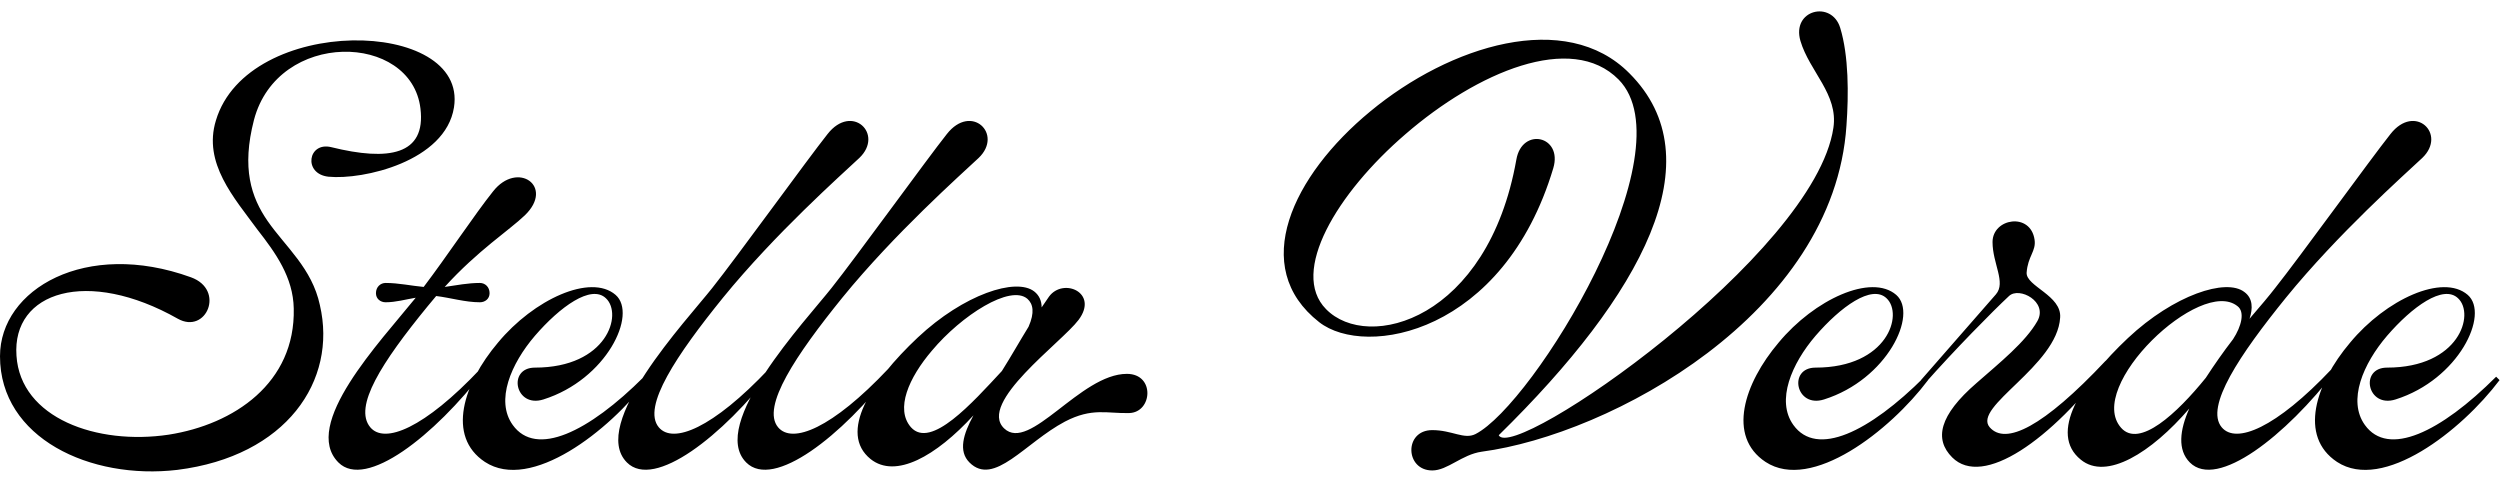 <svg width="880" height="174" viewBox="0 0 880 174" fill="none" xmlns="http://www.w3.org/2000/svg">
<path d="M62.4 165.4C31.8 169 0 154.2 0 125.4C0 101.8 30.2 84.2 67.2 97.6C79.4 102 72.6 117.8 62.6 112.2C30.8 94.2 4.2 102.6 5.8 125.2C7.2 147.2 34.2 156.8 59.4 153C82.4 149.4 104 134.8 103.4 108.6C103.2 97.6 97 89 90.6 80.8C82.4 69.6 71.4 57.4 76 42.4C87.2 5 164.8 6.2 159.8 37.8C156.8 56.8 127.8 63.4 115.6 62.2C106.6 61.2 108.4 49.8 116.6 51.8C136.8 56.8 150 54.6 148 38.2C144.8 11.4 97.8 10.4 89.4 42.2C85 59.2 88.4 69.4 94.2 77.8C100.6 87 109.8 94.4 112.6 107.4C118.8 134 100.8 160.6 62.4 165.4ZM119.134 162.8C105.934 149.6 133.734 120.4 146.334 104.8C142.734 105.4 139.334 106.4 135.734 106.4C133.934 106.4 132.334 105.2 132.334 103.2C132.334 101 133.934 99.6 135.734 99.6C140.334 99.6 144.734 100.6 149.134 101C157.334 90.2 167.134 75.4 173.534 67.4C182.134 56.4 195.334 65.6 184.734 75.8C179.334 81 168.134 88.2 156.534 101C160.734 100.4 164.734 99.6 168.934 99.6C170.734 99.6 172.334 101 172.334 103.2C172.334 105.2 170.734 106.4 168.934 106.4C163.734 106.4 158.534 104.8 153.534 104.2L150.534 107.8C134.334 127.6 124.334 143.2 130.334 150.4C135.334 156.4 149.334 150.8 169.134 129.8L170.534 130.4C152.934 153.4 128.734 172.4 119.134 162.8ZM170.691 162.6C157.091 153.6 163.091 135 175.291 120.6C187.891 105.4 207.891 96.2 216.691 103.8C224.491 110.6 213.491 133.6 191.291 140.6C181.291 143.8 178.491 129.4 188.291 129.4C213.691 129.4 219.291 110.6 213.291 105C208.091 100 197.091 108 188.291 118.2C179.891 128 174.291 141 180.491 149.6C188.691 161 207.091 152.2 226.691 132.6L227.891 133.8C214.491 151.6 186.891 173.2 170.691 162.6ZM220.687 162.8C207.287 149.4 241.688 112.8 250.688 101.4C259.288 90.6 284.288 56 291.288 47.2C299.888 36.2 311.288 47.2 302.488 55.6C296.088 61.6 272.888 82.2 254.488 104.8C238.288 124.8 225.887 143.2 231.888 150.4C236.888 156.4 250.888 150.8 270.688 129.8L272.088 130.4C254.488 153.4 230.288 172.4 220.687 162.8ZM262.68 162.8C249.28 149.4 283.68 112.8 292.68 101.4C301.28 90.6 326.28 56 333.28 47.2C341.88 36.2 353.28 47.2 344.48 55.6C338.08 61.6 314.88 82.2 296.48 104.8C280.28 124.8 267.88 143.2 273.88 150.4C278.88 156.4 292.88 150.8 312.68 129.8L314.08 130.4C296.48 153.4 272.28 172.4 262.68 162.8ZM341.259 162.8C337.259 158.8 339.059 152.8 342.659 146.2C329.459 160.6 315.259 168.6 306.459 161.6C295.059 152.4 306.459 134.4 323.059 118.8C339.259 103.6 357.659 97.6 364.059 102.6C365.859 104 366.659 106 366.659 108.2L369.259 104.4C374.259 97.6 386.859 103 379.659 112.6C373.659 120.6 344.059 141.8 353.459 150.8C362.459 159.4 380.259 131.6 396.659 131.6C406.659 131.6 405.659 145.2 397.459 145.4C389.659 145.6 384.459 143.4 374.859 148.4C360.859 155.8 349.859 171.4 341.259 162.8ZM320.659 150.4C327.659 158.2 342.259 141.8 352.659 130.6C356.059 125.2 358.859 120.2 362.059 115C364.259 110 363.659 107 361.659 105.2C355.659 100 338.459 111 328.059 123.4C319.859 133 315.059 144 320.659 150.4ZM504.153 165.6C494.553 165.6 494.153 151.4 504.153 151.4C511.153 151.4 515.353 154.8 519.353 152.8C539.753 142.4 594.553 53.2 569.753 28C553.153 11.2 519.953 25.4 494.753 47.2C470.553 68 453.953 95.8 466.753 108.8C481.553 124 523.753 112.6 533.753 56.2C535.753 44.6 550.153 47.8 546.753 59.2C529.353 117.4 480.753 126.2 464.353 113.4C439.553 94 454.953 61.8 482.353 39.2C510.353 16 551.153 3.2 573.553 25.8C603.753 56 578.153 103.6 527.553 153.2C532.553 163 638.753 89.8 645.353 45C647.153 33.2 636.953 25.2 633.753 14.4C630.553 3.4 644.753 -1.04904e-05 647.753 9.8C650.753 19.6 650.753 33.2 649.953 44.2C645.553 110.6 566.753 153 521.553 159C514.553 160 509.553 165.6 504.153 165.6ZM621.472 162.6C607.872 153.6 613.872 135 626.072 120.6C638.672 105.4 658.672 96.2 667.472 103.8C675.272 110.6 664.272 133.6 642.072 140.6C632.072 143.8 629.272 129.4 639.072 129.4C664.472 129.4 670.072 110.6 664.072 105C658.872 100 647.872 108 639.072 118.2C630.672 128 625.072 141 631.272 149.6C639.472 161 657.872 152.2 677.472 132.6L678.672 133.8C665.272 151.6 637.672 173.2 621.472 162.6ZM687.172 161C680.772 154.6 682.572 146.2 695.772 134.8C703.972 127.6 712.972 120.4 717.172 113C720.972 106.2 710.772 100.8 707.172 104.2C701.372 109.6 687.972 123.2 677.372 135.2L676.172 133.8L702.572 103.6C706.172 99.4 701.372 92.8 701.372 85.2C701.372 76.8 714.772 74.6 716.172 84.4C716.772 88.4 713.772 90.2 713.372 96C713.172 100.8 725.772 104 725.172 111.8C724.172 128.8 694.172 143.2 700.372 150.4C705.972 156.8 719.172 150.4 741.172 127L742.572 127.6C721.972 155 697.972 171.8 687.172 161ZM770.836 162.8C766.436 158.4 767.236 151.4 770.636 143.8C757.236 159.4 741.436 169.2 732.436 161.8C721.036 152.6 732.436 134.6 749.036 119C765.236 103.8 783.636 97.8 790.036 102.8C793.036 105 793.036 108.6 791.836 112.2C795.636 107.8 798.836 104 800.836 101.4C809.436 90.6 834.436 56 841.436 47.2C850.036 36.2 861.436 47.2 852.636 55.6C846.236 61.6 823.036 82.2 804.636 104.8C788.436 124.8 776.036 143.2 782.036 150.4C787.036 156.4 801.036 150.8 820.836 129.8L822.236 130.4C804.636 153.4 780.436 172.4 770.836 162.8ZM746.636 150.6C753.036 157.8 766.236 145.6 776.436 133C779.436 128.4 782.636 123.8 786.036 119.4C789.036 114.8 790.236 109.8 787.636 107.8C774.636 97.2 733.836 136.2 746.636 150.6ZM822.644 162.6C809.044 153.6 815.044 135 827.244 120.6C839.844 105.4 859.844 96.2 868.644 103.8C876.444 110.6 865.444 133.6 843.244 140.6C833.244 143.8 830.444 129.4 840.244 129.4C865.644 129.4 871.244 110.6 865.244 105C860.044 100 849.044 108 840.244 118.2C831.844 128 826.244 141 832.444 149.6C840.644 161 859.044 152.2 878.644 132.6L879.844 133.8C866.444 151.6 838.844 173.2 822.644 162.6Z" fill="black"/>
</svg>
